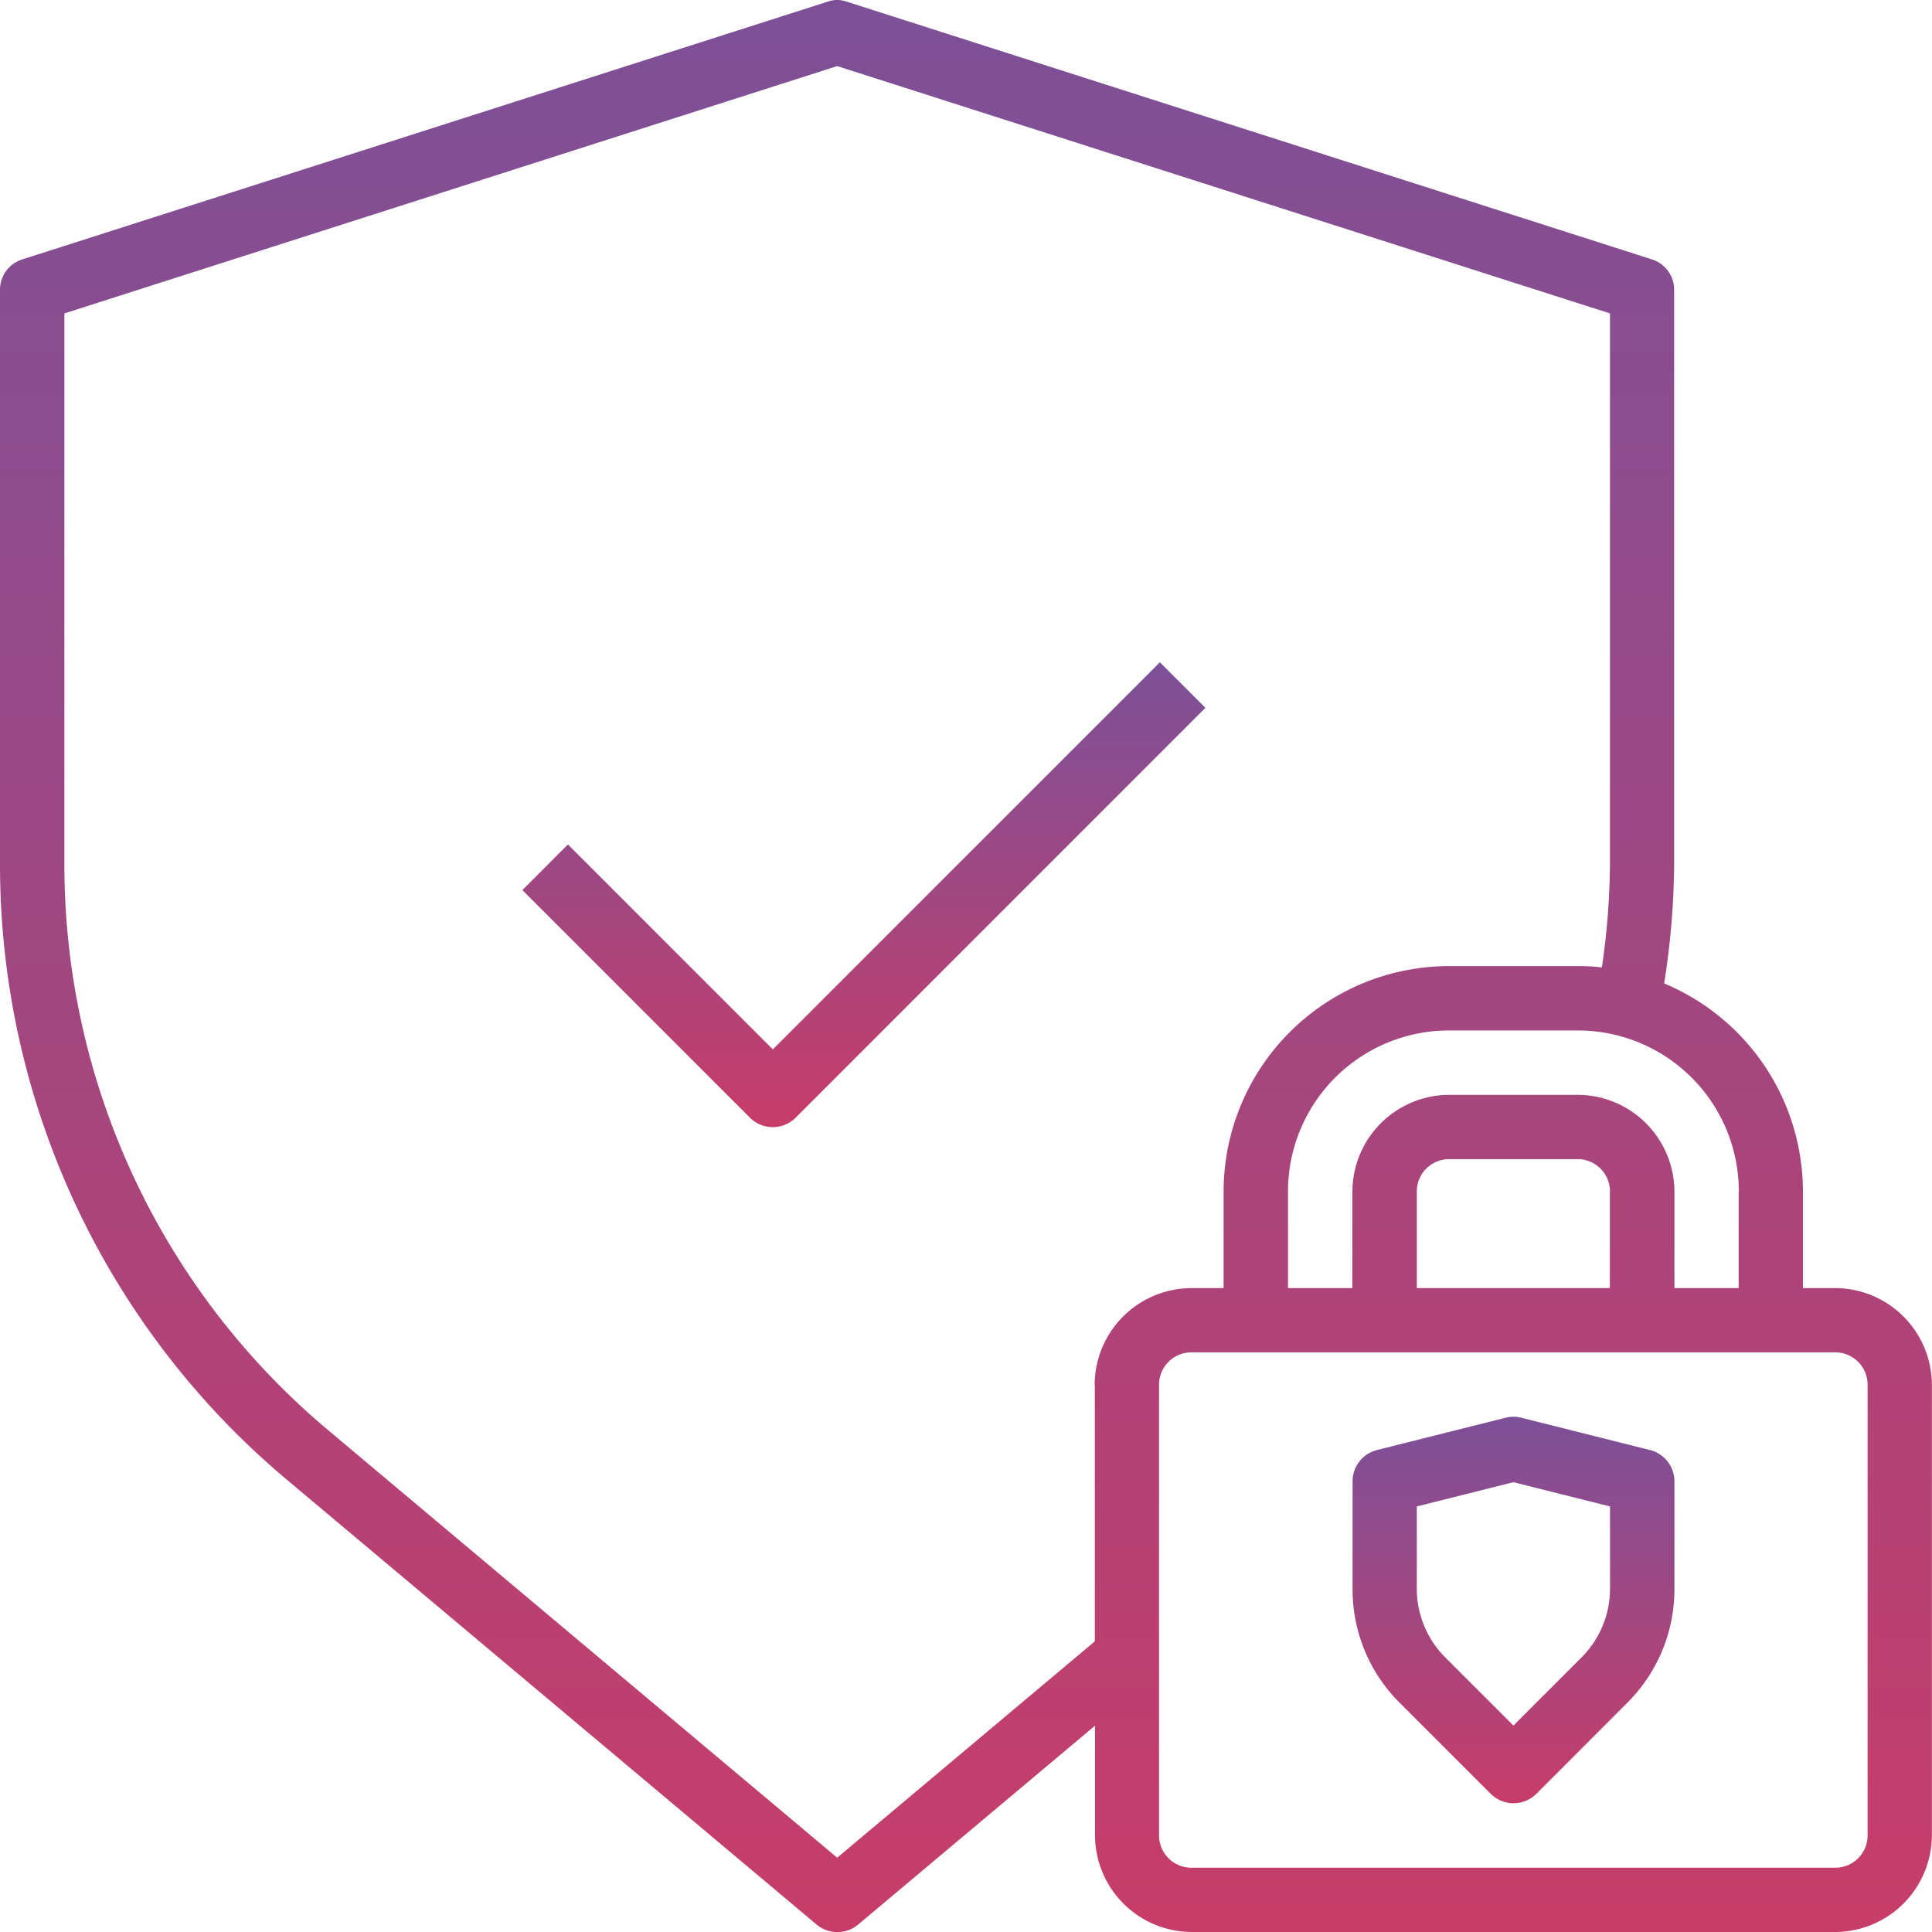 <svg xmlns="http://www.w3.org/2000/svg" xmlns:xlink="http://www.w3.org/1999/xlink" width="47.793" height="47.795" viewBox="0 0 47.793 47.795"><defs><style>.a{fill:url(#a);}</style><linearGradient id="a" x1="0.5" x2="0.5" y2="1" gradientUnits="objectBoundingBox"><stop offset="0" stop-color="#7c5098"/><stop offset="1" stop-color="#c73d69"/></linearGradient></defs><g transform="translate(-2 -1.997)"><path class="a" d="M33.993,22.565,24.418,32.14l-5.069-5.069L18.222,28.2l5.632,5.632a.8.8,0,0,0,1.126,0L35.119,23.691Z" transform="translate(-3.3 -4.184)"/><path class="a" d="M47.4,33.861h-.8v-2.39a5.581,5.581,0,0,0-3.433-5.146,19.484,19.484,0,0,0,.247-2.963V9.168a.786.786,0,0,0-.558-.757L22.949,2.039a.7.7,0,0,0-.478,0L2.558,8.412A.786.786,0,0,0,2,9.168V23.363A19.864,19.864,0,0,0,9.105,38.609l13.1,11a.8.8,0,0,0,1.02,0l5.863-4.923V47.4a2.4,2.4,0,0,0,2.39,2.39H47.4a2.4,2.4,0,0,0,2.39-2.39V36.251a2.4,2.4,0,0,0-2.39-2.39Zm-2.39-2.39v2.39H43.421v-2.39a2.4,2.4,0,0,0-2.39-2.39H37.845a2.4,2.4,0,0,0-2.39,2.39v2.39H33.862v-2.39a3.983,3.983,0,0,1,3.983-3.983h3.186A3.983,3.983,0,0,1,45.014,31.472Zm-3.186,0v2.39H37.048v-2.39a.8.8,0,0,1,.8-.8h3.186A.8.8,0,0,1,41.827,31.472ZM29.083,36.251V42.6L22.71,47.952,10.125,37.382A18.259,18.259,0,0,1,3.593,23.363V9.75L22.71,3.632,41.827,9.75V23.363a18.54,18.54,0,0,1-.2,2.565,5,5,0,0,0-.6-.032H37.845a5.582,5.582,0,0,0-5.576,5.576v2.39h-.8a2.4,2.4,0,0,0-2.39,2.39ZM48.2,47.4a.8.8,0,0,1-.8.8H31.472a.8.8,0,0,1-.8-.8V36.251a.8.8,0,0,1,.8-.8H47.4a.8.8,0,0,1,.8.8Z" transform="translate(0)"/><path class="a" d="M51.363,46.82l-3.186-.8a.8.8,0,0,0-.387,0l-3.186.8a.8.8,0,0,0-.6.773v2.663a3.956,3.956,0,0,0,1.166,2.816l2.253,2.253a.8.8,0,0,0,1.126,0L50.8,53.072a3.956,3.956,0,0,0,1.166-2.816V47.593a.8.8,0,0,0-.6-.773Zm-.99,3.436a2.406,2.406,0,0,1-.7,1.689l-1.69,1.69-1.69-1.69a2.406,2.406,0,0,1-.7-1.689V48.215l2.39-.6,2.39.6Z" transform="translate(-8.545 -8.952)"/></g></svg>